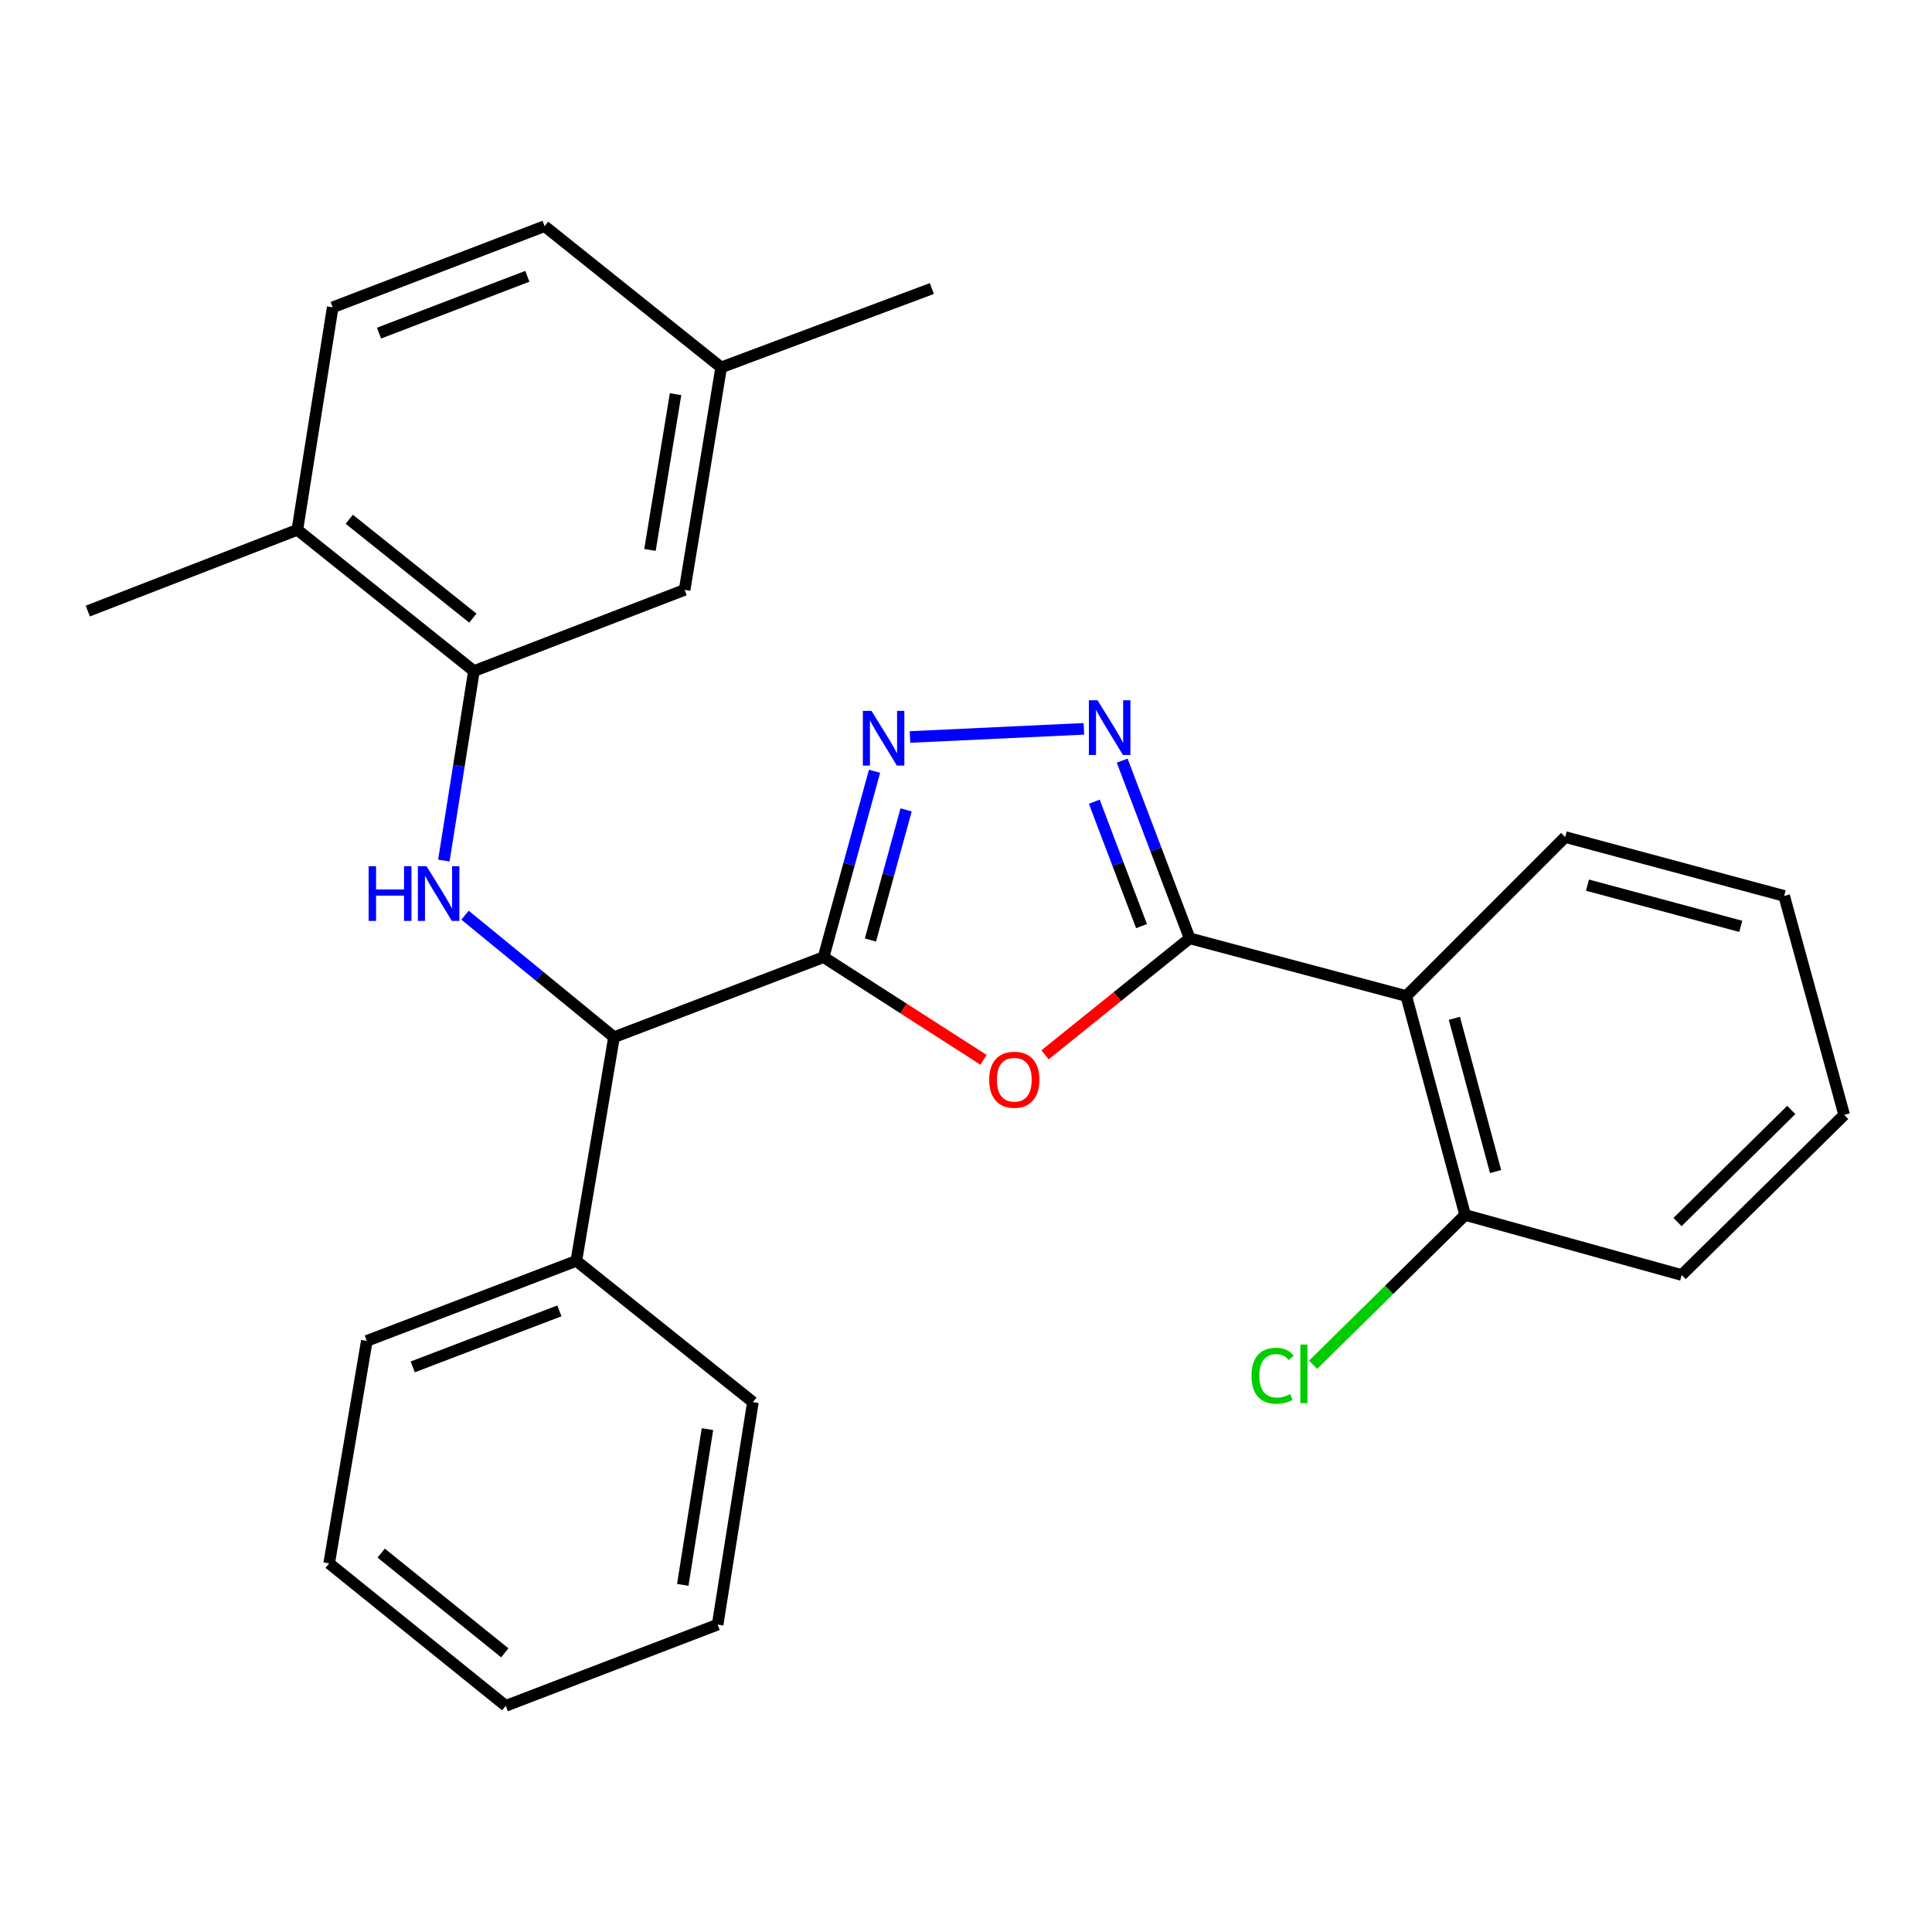 <?xml version='1.0' encoding='iso-8859-1'?>
<svg version='1.1' baseProfile='full'
              xmlns='http://www.w3.org/2000/svg'
                      xmlns:rdkit='http://www.rdkit.org/xml'
                      xmlns:xlink='http://www.w3.org/1999/xlink'
                  xml:space='preserve'
width='1000px' height='1000px' viewBox='0 0 1000 1000'>
<!-- END OF HEADER -->
<rect style='opacity:1.0;fill:#FFFFFF;stroke:none' width='1000' height='1000' x='0' y='0'> </rect>
<path class='bond-1' d='M 426.279,495.417 L 467.672,521.989' style='fill:none;fill-rule:evenodd;stroke:#000000;stroke-width:6px;stroke-linecap:butt;stroke-linejoin:miter;stroke-opacity:1' />
<path class='bond-1' d='M 467.672,521.989 L 509.066,548.562' style='fill:none;fill-rule:evenodd;stroke:#FF0000;stroke-width:6px;stroke-linecap:butt;stroke-linejoin:miter;stroke-opacity:1' />
<path class='bond-2' d='M 426.279,495.417 L 439.469,447.309' style='fill:none;fill-rule:evenodd;stroke:#000000;stroke-width:6px;stroke-linecap:butt;stroke-linejoin:miter;stroke-opacity:1' />
<path class='bond-2' d='M 439.469,447.309 L 452.658,399.202' style='fill:none;fill-rule:evenodd;stroke:#0000FF;stroke-width:6px;stroke-linecap:butt;stroke-linejoin:miter;stroke-opacity:1' />
<path class='bond-2' d='M 450.533,486.549 L 459.766,452.874' style='fill:none;fill-rule:evenodd;stroke:#000000;stroke-width:6px;stroke-linecap:butt;stroke-linejoin:miter;stroke-opacity:1' />
<path class='bond-2' d='M 459.766,452.874 L 468.999,419.199' style='fill:none;fill-rule:evenodd;stroke:#0000FF;stroke-width:6px;stroke-linecap:butt;stroke-linejoin:miter;stroke-opacity:1' />
<path class='bond-6' d='M 426.279,495.417 L 317.808,536.843' style='fill:none;fill-rule:evenodd;stroke:#000000;stroke-width:6px;stroke-linecap:butt;stroke-linejoin:miter;stroke-opacity:1' />
<path class='bond-0' d='M 615.767,485.677 L 578.34,515.824' style='fill:none;fill-rule:evenodd;stroke:#000000;stroke-width:6px;stroke-linecap:butt;stroke-linejoin:miter;stroke-opacity:1' />
<path class='bond-0' d='M 578.34,515.824 L 540.912,545.971' style='fill:none;fill-rule:evenodd;stroke:#FF0000;stroke-width:6px;stroke-linecap:butt;stroke-linejoin:miter;stroke-opacity:1' />
<path class='bond-4' d='M 615.767,485.677 L 727.887,515.539' style='fill:none;fill-rule:evenodd;stroke:#000000;stroke-width:6px;stroke-linecap:butt;stroke-linejoin:miter;stroke-opacity:1' />
<path class='bond-27' d='M 615.767,485.677 L 598.302,439.687' style='fill:none;fill-rule:evenodd;stroke:#000000;stroke-width:6px;stroke-linecap:butt;stroke-linejoin:miter;stroke-opacity:1' />
<path class='bond-27' d='M 598.302,439.687 L 580.837,393.697' style='fill:none;fill-rule:evenodd;stroke:#0000FF;stroke-width:6px;stroke-linecap:butt;stroke-linejoin:miter;stroke-opacity:1' />
<path class='bond-27' d='M 590.852,479.352 L 578.627,447.159' style='fill:none;fill-rule:evenodd;stroke:#000000;stroke-width:6px;stroke-linecap:butt;stroke-linejoin:miter;stroke-opacity:1' />
<path class='bond-27' d='M 578.627,447.159 L 566.401,414.966' style='fill:none;fill-rule:evenodd;stroke:#0000FF;stroke-width:6px;stroke-linecap:butt;stroke-linejoin:miter;stroke-opacity:1' />
<path class='bond-3' d='M 471.014,381.464 L 561.026,377.245' style='fill:none;fill-rule:evenodd;stroke:#0000FF;stroke-width:6px;stroke-linecap:butt;stroke-linejoin:miter;stroke-opacity:1' />
<path class='bond-8' d='M 727.887,515.539 L 758.357,628.863' style='fill:none;fill-rule:evenodd;stroke:#000000;stroke-width:6px;stroke-linecap:butt;stroke-linejoin:miter;stroke-opacity:1' />
<path class='bond-8' d='M 752.782,527.073 L 774.111,606.399' style='fill:none;fill-rule:evenodd;stroke:#000000;stroke-width:6px;stroke-linecap:butt;stroke-linejoin:miter;stroke-opacity:1' />
<path class='bond-16' d='M 727.887,515.539 L 810.143,433.248' style='fill:none;fill-rule:evenodd;stroke:#000000;stroke-width:6px;stroke-linecap:butt;stroke-linejoin:miter;stroke-opacity:1' />
<path class='bond-5' d='M 240.701,473.699 L 279.254,505.271' style='fill:none;fill-rule:evenodd;stroke:#0000FF;stroke-width:6px;stroke-linecap:butt;stroke-linejoin:miter;stroke-opacity:1' />
<path class='bond-5' d='M 279.254,505.271 L 317.808,536.843' style='fill:none;fill-rule:evenodd;stroke:#000000;stroke-width:6px;stroke-linecap:butt;stroke-linejoin:miter;stroke-opacity:1' />
<path class='bond-7' d='M 229.737,445.427 L 237.52,396.385' style='fill:none;fill-rule:evenodd;stroke:#0000FF;stroke-width:6px;stroke-linecap:butt;stroke-linejoin:miter;stroke-opacity:1' />
<path class='bond-7' d='M 237.52,396.385 L 245.303,347.343' style='fill:none;fill-rule:evenodd;stroke:#000000;stroke-width:6px;stroke-linecap:butt;stroke-linejoin:miter;stroke-opacity:1' />
<path class='bond-11' d='M 317.808,536.843 L 298.305,652.634' style='fill:none;fill-rule:evenodd;stroke:#000000;stroke-width:6px;stroke-linecap:butt;stroke-linejoin:miter;stroke-opacity:1' />
<path class='bond-9' d='M 245.303,347.343 L 153.914,274.241' style='fill:none;fill-rule:evenodd;stroke:#000000;stroke-width:6px;stroke-linecap:butt;stroke-linejoin:miter;stroke-opacity:1' />
<path class='bond-9' d='M 244.741,319.942 L 180.769,268.771' style='fill:none;fill-rule:evenodd;stroke:#000000;stroke-width:6px;stroke-linecap:butt;stroke-linejoin:miter;stroke-opacity:1' />
<path class='bond-10' d='M 245.303,347.343 L 354.358,305.32' style='fill:none;fill-rule:evenodd;stroke:#000000;stroke-width:6px;stroke-linecap:butt;stroke-linejoin:miter;stroke-opacity:1' />
<path class='bond-14' d='M 758.357,628.863 L 719.006,667.636' style='fill:none;fill-rule:evenodd;stroke:#000000;stroke-width:6px;stroke-linecap:butt;stroke-linejoin:miter;stroke-opacity:1' />
<path class='bond-14' d='M 719.006,667.636 L 679.654,706.408' style='fill:none;fill-rule:evenodd;stroke:#00CC00;stroke-width:6px;stroke-linecap:butt;stroke-linejoin:miter;stroke-opacity:1' />
<path class='bond-18' d='M 758.357,628.863 L 870.441,659.953' style='fill:none;fill-rule:evenodd;stroke:#000000;stroke-width:6px;stroke-linecap:butt;stroke-linejoin:miter;stroke-opacity:1' />
<path class='bond-12' d='M 153.914,274.241 L 172.201,159.07' style='fill:none;fill-rule:evenodd;stroke:#000000;stroke-width:6px;stroke-linecap:butt;stroke-linejoin:miter;stroke-opacity:1' />
<path class='bond-17' d='M 153.914,274.241 L 45.455,316.288' style='fill:none;fill-rule:evenodd;stroke:#000000;stroke-width:6px;stroke-linecap:butt;stroke-linejoin:miter;stroke-opacity:1' />
<path class='bond-13' d='M 354.358,305.32 L 373.277,190.172' style='fill:none;fill-rule:evenodd;stroke:#000000;stroke-width:6px;stroke-linecap:butt;stroke-linejoin:miter;stroke-opacity:1' />
<path class='bond-13' d='M 336.428,284.636 L 349.671,204.032' style='fill:none;fill-rule:evenodd;stroke:#000000;stroke-width:6px;stroke-linecap:butt;stroke-linejoin:miter;stroke-opacity:1' />
<path class='bond-19' d='M 298.305,652.634 L 189.857,694.049' style='fill:none;fill-rule:evenodd;stroke:#000000;stroke-width:6px;stroke-linecap:butt;stroke-linejoin:miter;stroke-opacity:1' />
<path class='bond-19' d='M 289.546,678.508 L 213.632,707.498' style='fill:none;fill-rule:evenodd;stroke:#000000;stroke-width:6px;stroke-linecap:butt;stroke-linejoin:miter;stroke-opacity:1' />
<path class='bond-20' d='M 298.305,652.634 L 389.705,725.735' style='fill:none;fill-rule:evenodd;stroke:#000000;stroke-width:6px;stroke-linecap:butt;stroke-linejoin:miter;stroke-opacity:1' />
<path class='bond-29' d='M 172.201,159.07 L 281.877,117.059' style='fill:none;fill-rule:evenodd;stroke:#000000;stroke-width:6px;stroke-linecap:butt;stroke-linejoin:miter;stroke-opacity:1' />
<path class='bond-29' d='M 196.181,172.423 L 272.954,143.015' style='fill:none;fill-rule:evenodd;stroke:#000000;stroke-width:6px;stroke-linecap:butt;stroke-linejoin:miter;stroke-opacity:1' />
<path class='bond-15' d='M 373.277,190.172 L 281.877,117.059' style='fill:none;fill-rule:evenodd;stroke:#000000;stroke-width:6px;stroke-linecap:butt;stroke-linejoin:miter;stroke-opacity:1' />
<path class='bond-21' d='M 373.277,190.172 L 482.321,149.342' style='fill:none;fill-rule:evenodd;stroke:#000000;stroke-width:6px;stroke-linecap:butt;stroke-linejoin:miter;stroke-opacity:1' />
<path class='bond-22' d='M 810.143,433.248 L 923.479,463.73' style='fill:none;fill-rule:evenodd;stroke:#000000;stroke-width:6px;stroke-linecap:butt;stroke-linejoin:miter;stroke-opacity:1' />
<path class='bond-22' d='M 821.677,458.144 L 901.012,479.482' style='fill:none;fill-rule:evenodd;stroke:#000000;stroke-width:6px;stroke-linecap:butt;stroke-linejoin:miter;stroke-opacity:1' />
<path class='bond-30' d='M 870.441,659.953 L 954.545,577.065' style='fill:none;fill-rule:evenodd;stroke:#000000;stroke-width:6px;stroke-linecap:butt;stroke-linejoin:miter;stroke-opacity:1' />
<path class='bond-30' d='M 868.284,632.53 L 927.156,574.508' style='fill:none;fill-rule:evenodd;stroke:#000000;stroke-width:6px;stroke-linecap:butt;stroke-linejoin:miter;stroke-opacity:1' />
<path class='bond-23' d='M 189.857,694.049 L 170.377,809.208' style='fill:none;fill-rule:evenodd;stroke:#000000;stroke-width:6px;stroke-linecap:butt;stroke-linejoin:miter;stroke-opacity:1' />
<path class='bond-24' d='M 389.705,725.735 L 371.453,840.894' style='fill:none;fill-rule:evenodd;stroke:#000000;stroke-width:6px;stroke-linecap:butt;stroke-linejoin:miter;stroke-opacity:1' />
<path class='bond-24' d='M 366.18,739.714 L 353.404,820.326' style='fill:none;fill-rule:evenodd;stroke:#000000;stroke-width:6px;stroke-linecap:butt;stroke-linejoin:miter;stroke-opacity:1' />
<path class='bond-25' d='M 923.479,463.73 L 954.545,577.065' style='fill:none;fill-rule:evenodd;stroke:#000000;stroke-width:6px;stroke-linecap:butt;stroke-linejoin:miter;stroke-opacity:1' />
<path class='bond-28' d='M 170.377,809.208 L 261.777,882.941' style='fill:none;fill-rule:evenodd;stroke:#000000;stroke-width:6px;stroke-linecap:butt;stroke-linejoin:miter;stroke-opacity:1' />
<path class='bond-28' d='M 197.302,803.887 L 261.282,855.5' style='fill:none;fill-rule:evenodd;stroke:#000000;stroke-width:6px;stroke-linecap:butt;stroke-linejoin:miter;stroke-opacity:1' />
<path class='bond-26' d='M 371.453,840.894 L 261.777,882.941' style='fill:none;fill-rule:evenodd;stroke:#000000;stroke-width:6px;stroke-linecap:butt;stroke-linejoin:miter;stroke-opacity:1' />
<path  class='atom-2' d='M 511.999 558.87
Q 511.999 552.07, 515.359 548.27
Q 518.719 544.47, 524.999 544.47
Q 531.279 544.47, 534.639 548.27
Q 537.999 552.07, 537.999 558.87
Q 537.999 565.75, 534.599 569.67
Q 531.199 573.55, 524.999 573.55
Q 518.759 573.55, 515.359 569.67
Q 511.999 565.79, 511.999 558.87
M 524.999 570.35
Q 529.319 570.35, 531.639 567.47
Q 533.999 564.55, 533.999 558.87
Q 533.999 553.31, 531.639 550.51
Q 529.319 547.67, 524.999 547.67
Q 520.679 547.67, 518.319 550.47
Q 515.999 553.27, 515.999 558.87
Q 515.999 564.59, 518.319 567.47
Q 520.679 570.35, 524.999 570.35
' fill='#FF0000'/>
<path  class='atom-3' d='M 451.086 367.945
L 460.366 382.945
Q 461.286 384.425, 462.766 387.105
Q 464.246 389.785, 464.326 389.945
L 464.326 367.945
L 468.086 367.945
L 468.086 396.265
L 464.206 396.265
L 454.246 379.865
Q 453.086 377.945, 451.846 375.745
Q 450.646 373.545, 450.286 372.865
L 450.286 396.265
L 446.606 396.265
L 446.606 367.945
L 451.086 367.945
' fill='#0000FF'/>
<path  class='atom-4' d='M 568.093 362.461
L 577.373 377.461
Q 578.293 378.941, 579.773 381.621
Q 581.253 384.301, 581.333 384.461
L 581.333 362.461
L 585.093 362.461
L 585.093 390.781
L 581.213 390.781
L 571.253 374.381
Q 570.093 372.461, 568.853 370.261
Q 567.653 368.061, 567.293 367.381
L 567.293 390.781
L 563.613 390.781
L 563.613 362.461
L 568.093 362.461
' fill='#0000FF'/>
<path  class='atom-6' d='M 190.807 448.342
L 194.647 448.342
L 194.647 460.382
L 209.127 460.382
L 209.127 448.342
L 212.967 448.342
L 212.967 476.662
L 209.127 476.662
L 209.127 463.582
L 194.647 463.582
L 194.647 476.662
L 190.807 476.662
L 190.807 448.342
' fill='#0000FF'/>
<path  class='atom-6' d='M 220.767 448.342
L 230.047 463.342
Q 230.967 464.822, 232.447 467.502
Q 233.927 470.182, 234.007 470.342
L 234.007 448.342
L 237.767 448.342
L 237.767 476.662
L 233.887 476.662
L 223.927 460.262
Q 222.767 458.342, 221.527 456.142
Q 220.327 453.942, 219.967 453.262
L 219.967 476.662
L 216.287 476.662
L 216.287 448.342
L 220.767 448.342
' fill='#0000FF'/>
<path  class='atom-15' d='M 647.765 712.088
Q 647.765 705.048, 651.045 701.368
Q 654.365 697.648, 660.645 697.648
Q 666.485 697.648, 669.605 701.768
L 666.965 703.928
Q 664.685 700.928, 660.645 700.928
Q 656.365 700.928, 654.085 703.808
Q 651.845 706.648, 651.845 712.088
Q 651.845 717.688, 654.165 720.568
Q 656.525 723.448, 661.085 723.448
Q 664.205 723.448, 667.845 721.568
L 668.965 724.568
Q 667.485 725.528, 665.245 726.088
Q 663.005 726.648, 660.525 726.648
Q 654.365 726.648, 651.045 722.888
Q 647.765 719.128, 647.765 712.088
' fill='#00CC00'/>
<path  class='atom-15' d='M 673.045 695.928
L 676.725 695.928
L 676.725 726.288
L 673.045 726.288
L 673.045 695.928
' fill='#00CC00'/>
</svg>
